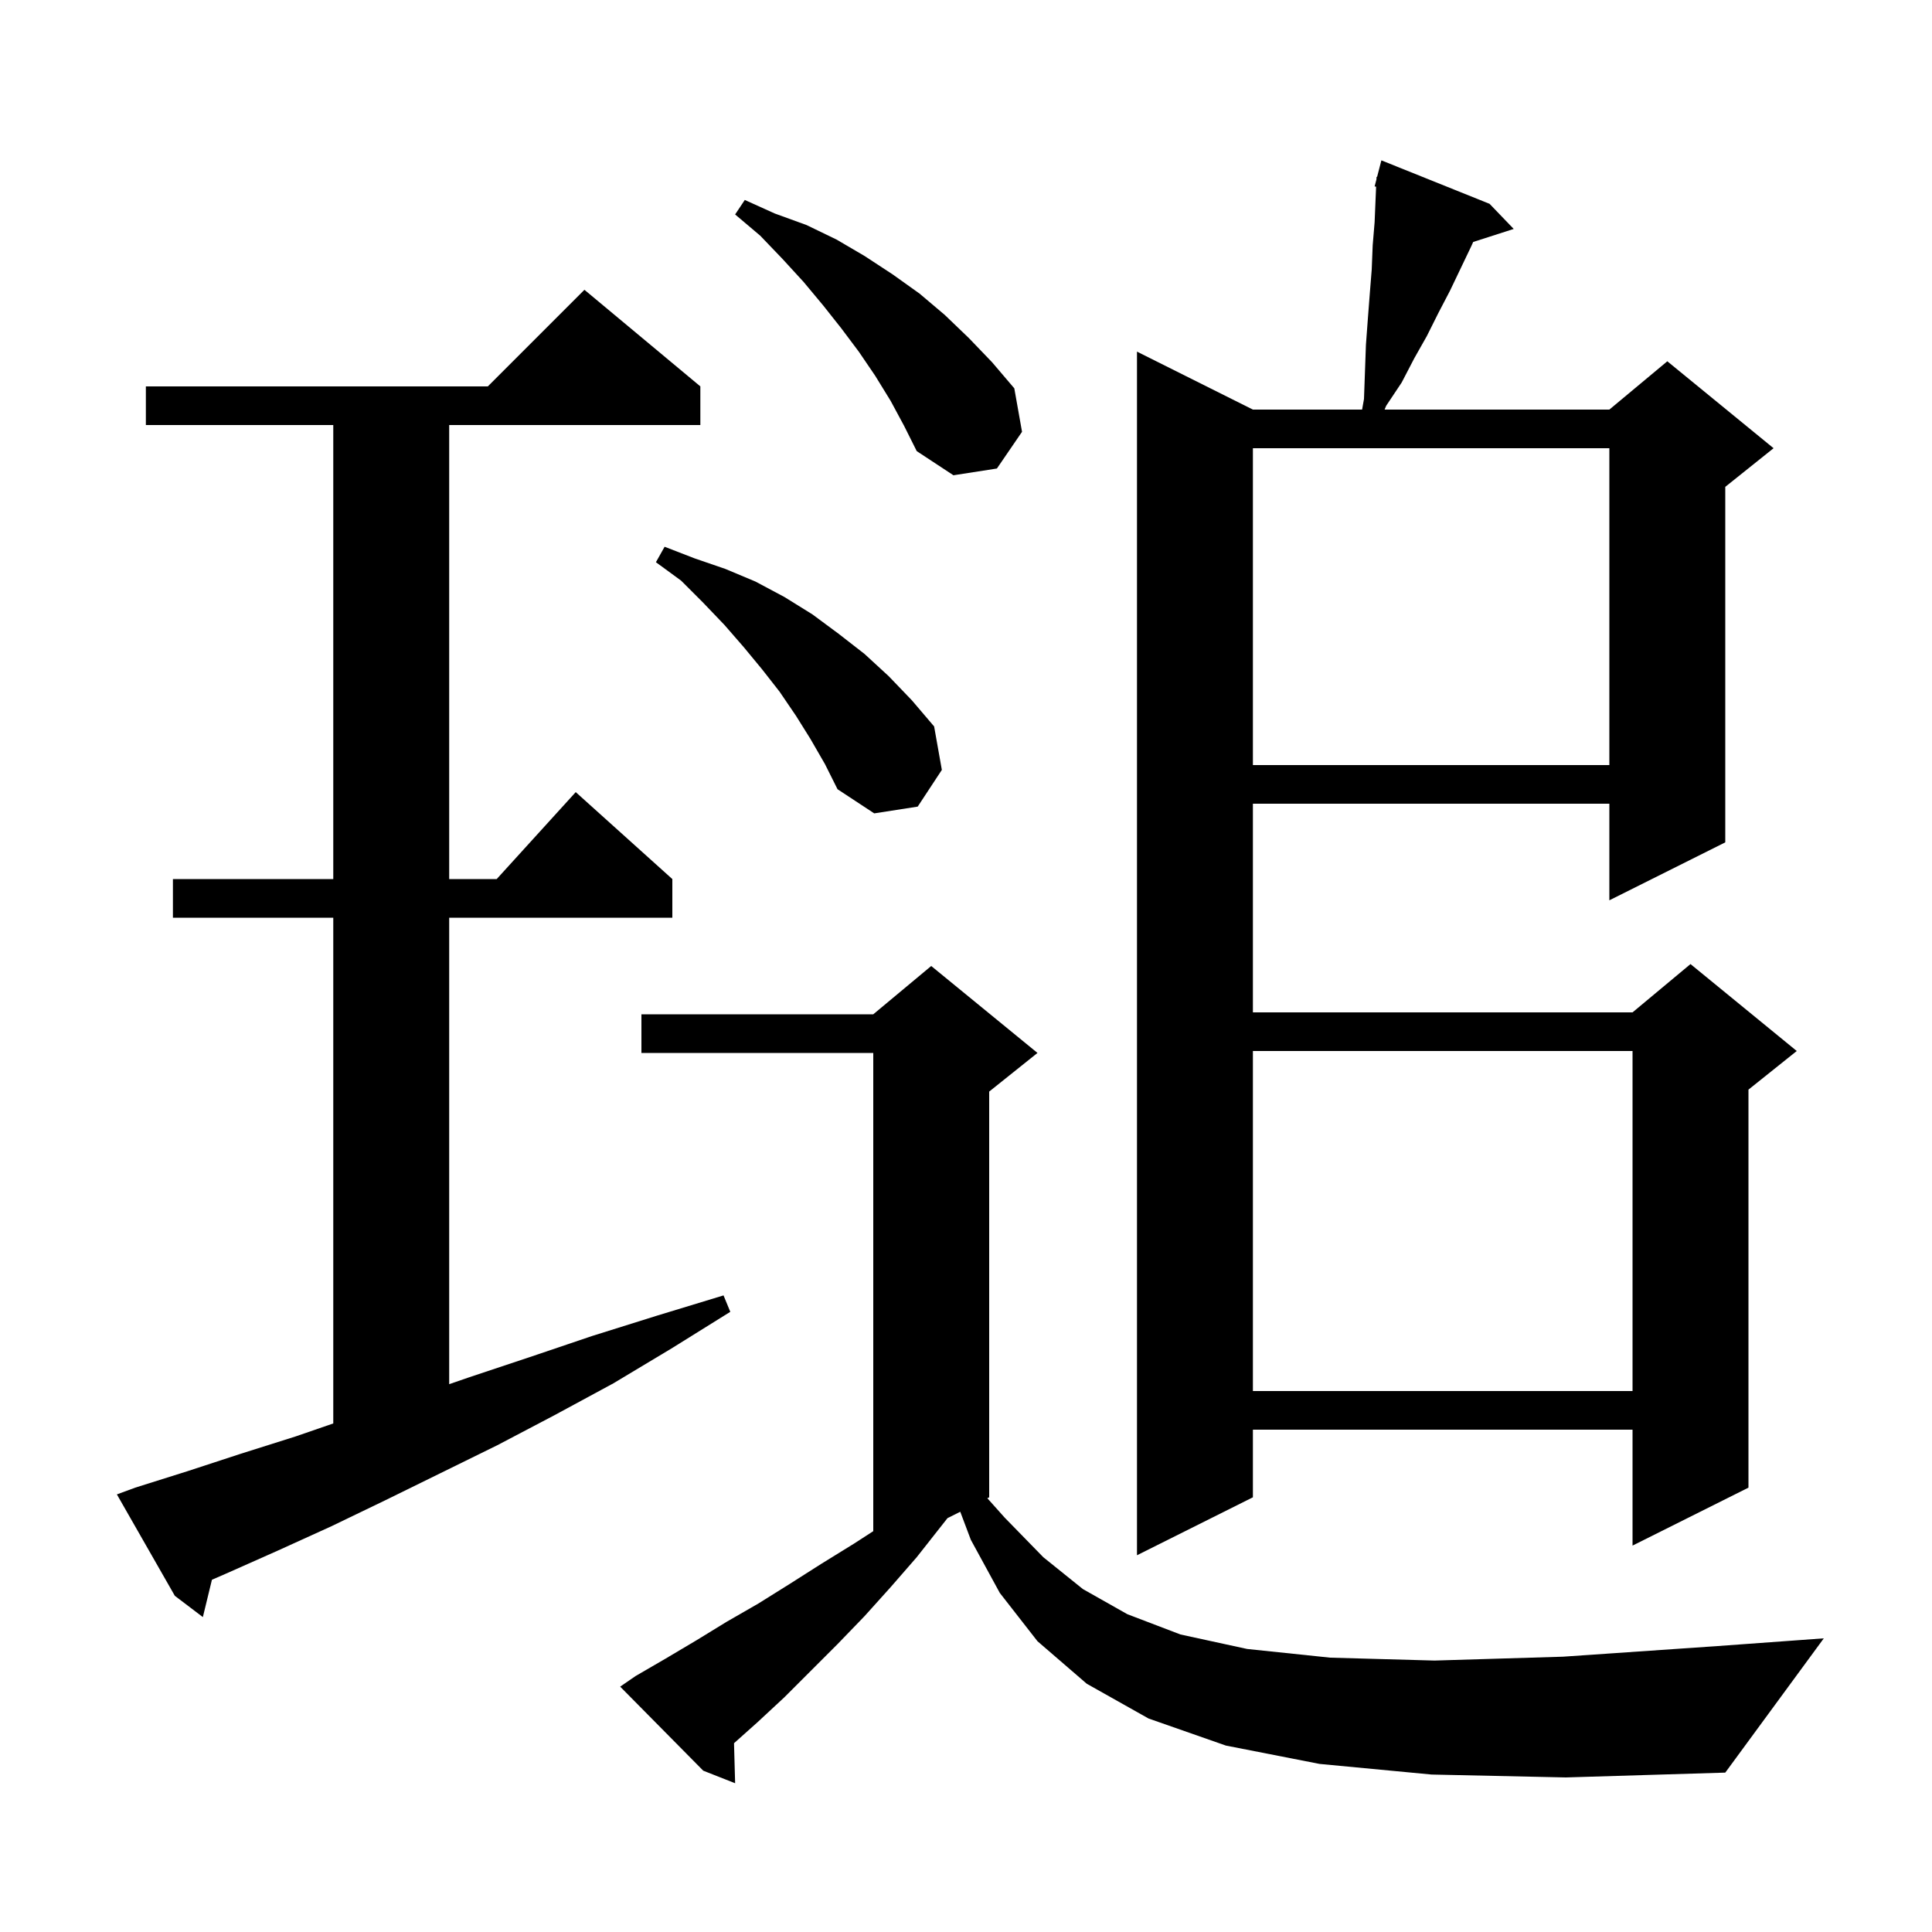 <svg xmlns="http://www.w3.org/2000/svg" xmlns:xlink="http://www.w3.org/1999/xlink" version="1.1" baseProfile="full" viewBox="0 0 200 200" width="200" height="200"><g fill="currentColor"><path d="M 148.2 183.7 L 136.6 182.6 L 126.9 180.7 L 118.9 177.9 L 112.5 174.3 L 107.4 169.9 L 103.5 164.9 L 100.5 159.4 L 99.406 156.497 L 98.085 157.157 L 94.9 161.2 L 92.2 164.3 L 89.5 167.3 L 86.7 170.2 L 81.2 175.7 L 78.4 178.3 L 75.985 180.456 L 76.1 184.6 L 72.8 183.3 L 64.2 174.6 L 65.8 173.5 L 68.9 171.7 L 72.1 169.8 L 75.2 167.9 L 78.5 166.0 L 81.7 164.0 L 85.0 161.9 L 88.4 159.8 L 90.4 158.506 L 90.4 109.0 L 66.4 109.0 L 66.4 105.0 L 90.4 105.0 L 96.4 100.0 L 107.4 109.0 L 102.4 113.0 L 102.4 155.0 L 102.209 155.096 L 104.0 157.1 L 108.0 161.2 L 112.1 164.5 L 116.7 167.1 L 122.2 169.2 L 129.1 170.7 L 137.7 171.6 L 148.5 171.9 L 161.8 171.5 L 177.8 170.4 L 188.8 169.6 L 178.6 183.5 L 162.1 184.0 Z M 14.0 154.0 L 19.4 152.3 L 24.9 150.5 L 30.6 148.7 L 34.5 147.355 L 34.5 95.0 L 17.9 95.0 L 17.9 91.0 L 34.5 91.0 L 34.5 44.0 L 15.1 44.0 L 15.1 40.0 L 50.5 40.0 L 60.5 30.0 L 72.5 40.0 L 72.5 44.0 L 46.5 44.0 L 46.5 91.0 L 51.418 91.0 L 59.6 82.0 L 69.6 91.0 L 69.6 95.0 L 46.5 95.0 L 46.5 143.289 L 48.5 142.6 L 54.8 140.5 L 61.3 138.3 L 68.0 136.2 L 74.9 134.1 L 75.6 135.8 L 69.5 139.6 L 63.5 143.2 L 57.4 146.5 L 51.5 149.6 L 45.6 152.5 L 39.9 155.3 L 34.3 158.0 L 28.8 160.5 L 23.4 162.9 L 21.939 163.534 L 21.0 167.4 L 18.1 165.2 L 12.1 154.7 Z M 154.2 21.1 L 156.7 23.7 L 152.505 25.048 L 152.3 25.5 L 150.1 30.1 L 148.9 32.4 L 147.7 34.8 L 146.4 37.1 L 145.1 39.6 L 143.5 42.0 L 143.331 42.4 L 166.6 42.4 L 172.6 37.4 L 183.6 46.4 L 178.6 50.4 L 178.6 87.2 L 166.6 93.2 L 166.6 83.2 L 129.7 83.2 L 129.7 104.8 L 169.0 104.8 L 175.0 99.8 L 186.0 108.8 L 181.0 112.8 L 181.0 154.0 L 169.0 160.0 L 169.0 148.0 L 129.7 148.0 L 129.7 155.0 L 117.7 161.0 L 117.7 36.4 L 129.7 42.4 L 141.004 42.4 L 141.2 41.3 L 141.4 35.7 L 141.6 33.0 L 141.8 30.4 L 142.0 27.9 L 142.1 25.4 L 142.3 23.0 L 142.4 20.6 L 142.455 19.324 L 142.3 19.3 L 142.488 18.575 L 142.5 18.3 L 142.556 18.313 L 143.0 16.6 Z M 129.7 108.8 L 129.7 144.0 L 169.0 144.0 L 169.0 108.8 Z M 83.9 76.5 L 82.4 74.1 L 80.7 71.6 L 78.9 69.3 L 77.0 67.0 L 75.0 64.7 L 72.8 62.4 L 70.5 60.1 L 67.9 58.2 L 68.8 56.6 L 71.9 57.8 L 75.1 58.9 L 78.2 60.2 L 81.2 61.8 L 84.1 63.6 L 86.8 65.6 L 89.5 67.7 L 92.0 70.0 L 94.4 72.5 L 96.7 75.2 L 97.5 79.7 L 95.0 83.5 L 90.5 84.2 L 86.7 81.7 L 85.4 79.1 Z M 129.7 46.4 L 129.7 79.2 L 166.6 79.2 L 166.6 46.4 Z M 92.2 41.5 L 90.6 38.9 L 88.9 36.4 L 87.1 34.0 L 85.2 31.6 L 83.2 29.2 L 81.0 26.8 L 78.7 24.4 L 76.1 22.2 L 77.1 20.7 L 80.2 22.1 L 83.5 23.3 L 86.6 24.8 L 89.5 26.5 L 92.4 28.4 L 95.2 30.4 L 97.8 32.6 L 100.3 35.0 L 102.7 37.5 L 105.0 40.2 L 105.8 44.7 L 103.2 48.5 L 98.7 49.2 L 94.9 46.7 L 93.6 44.1 Z "/></g></svg>